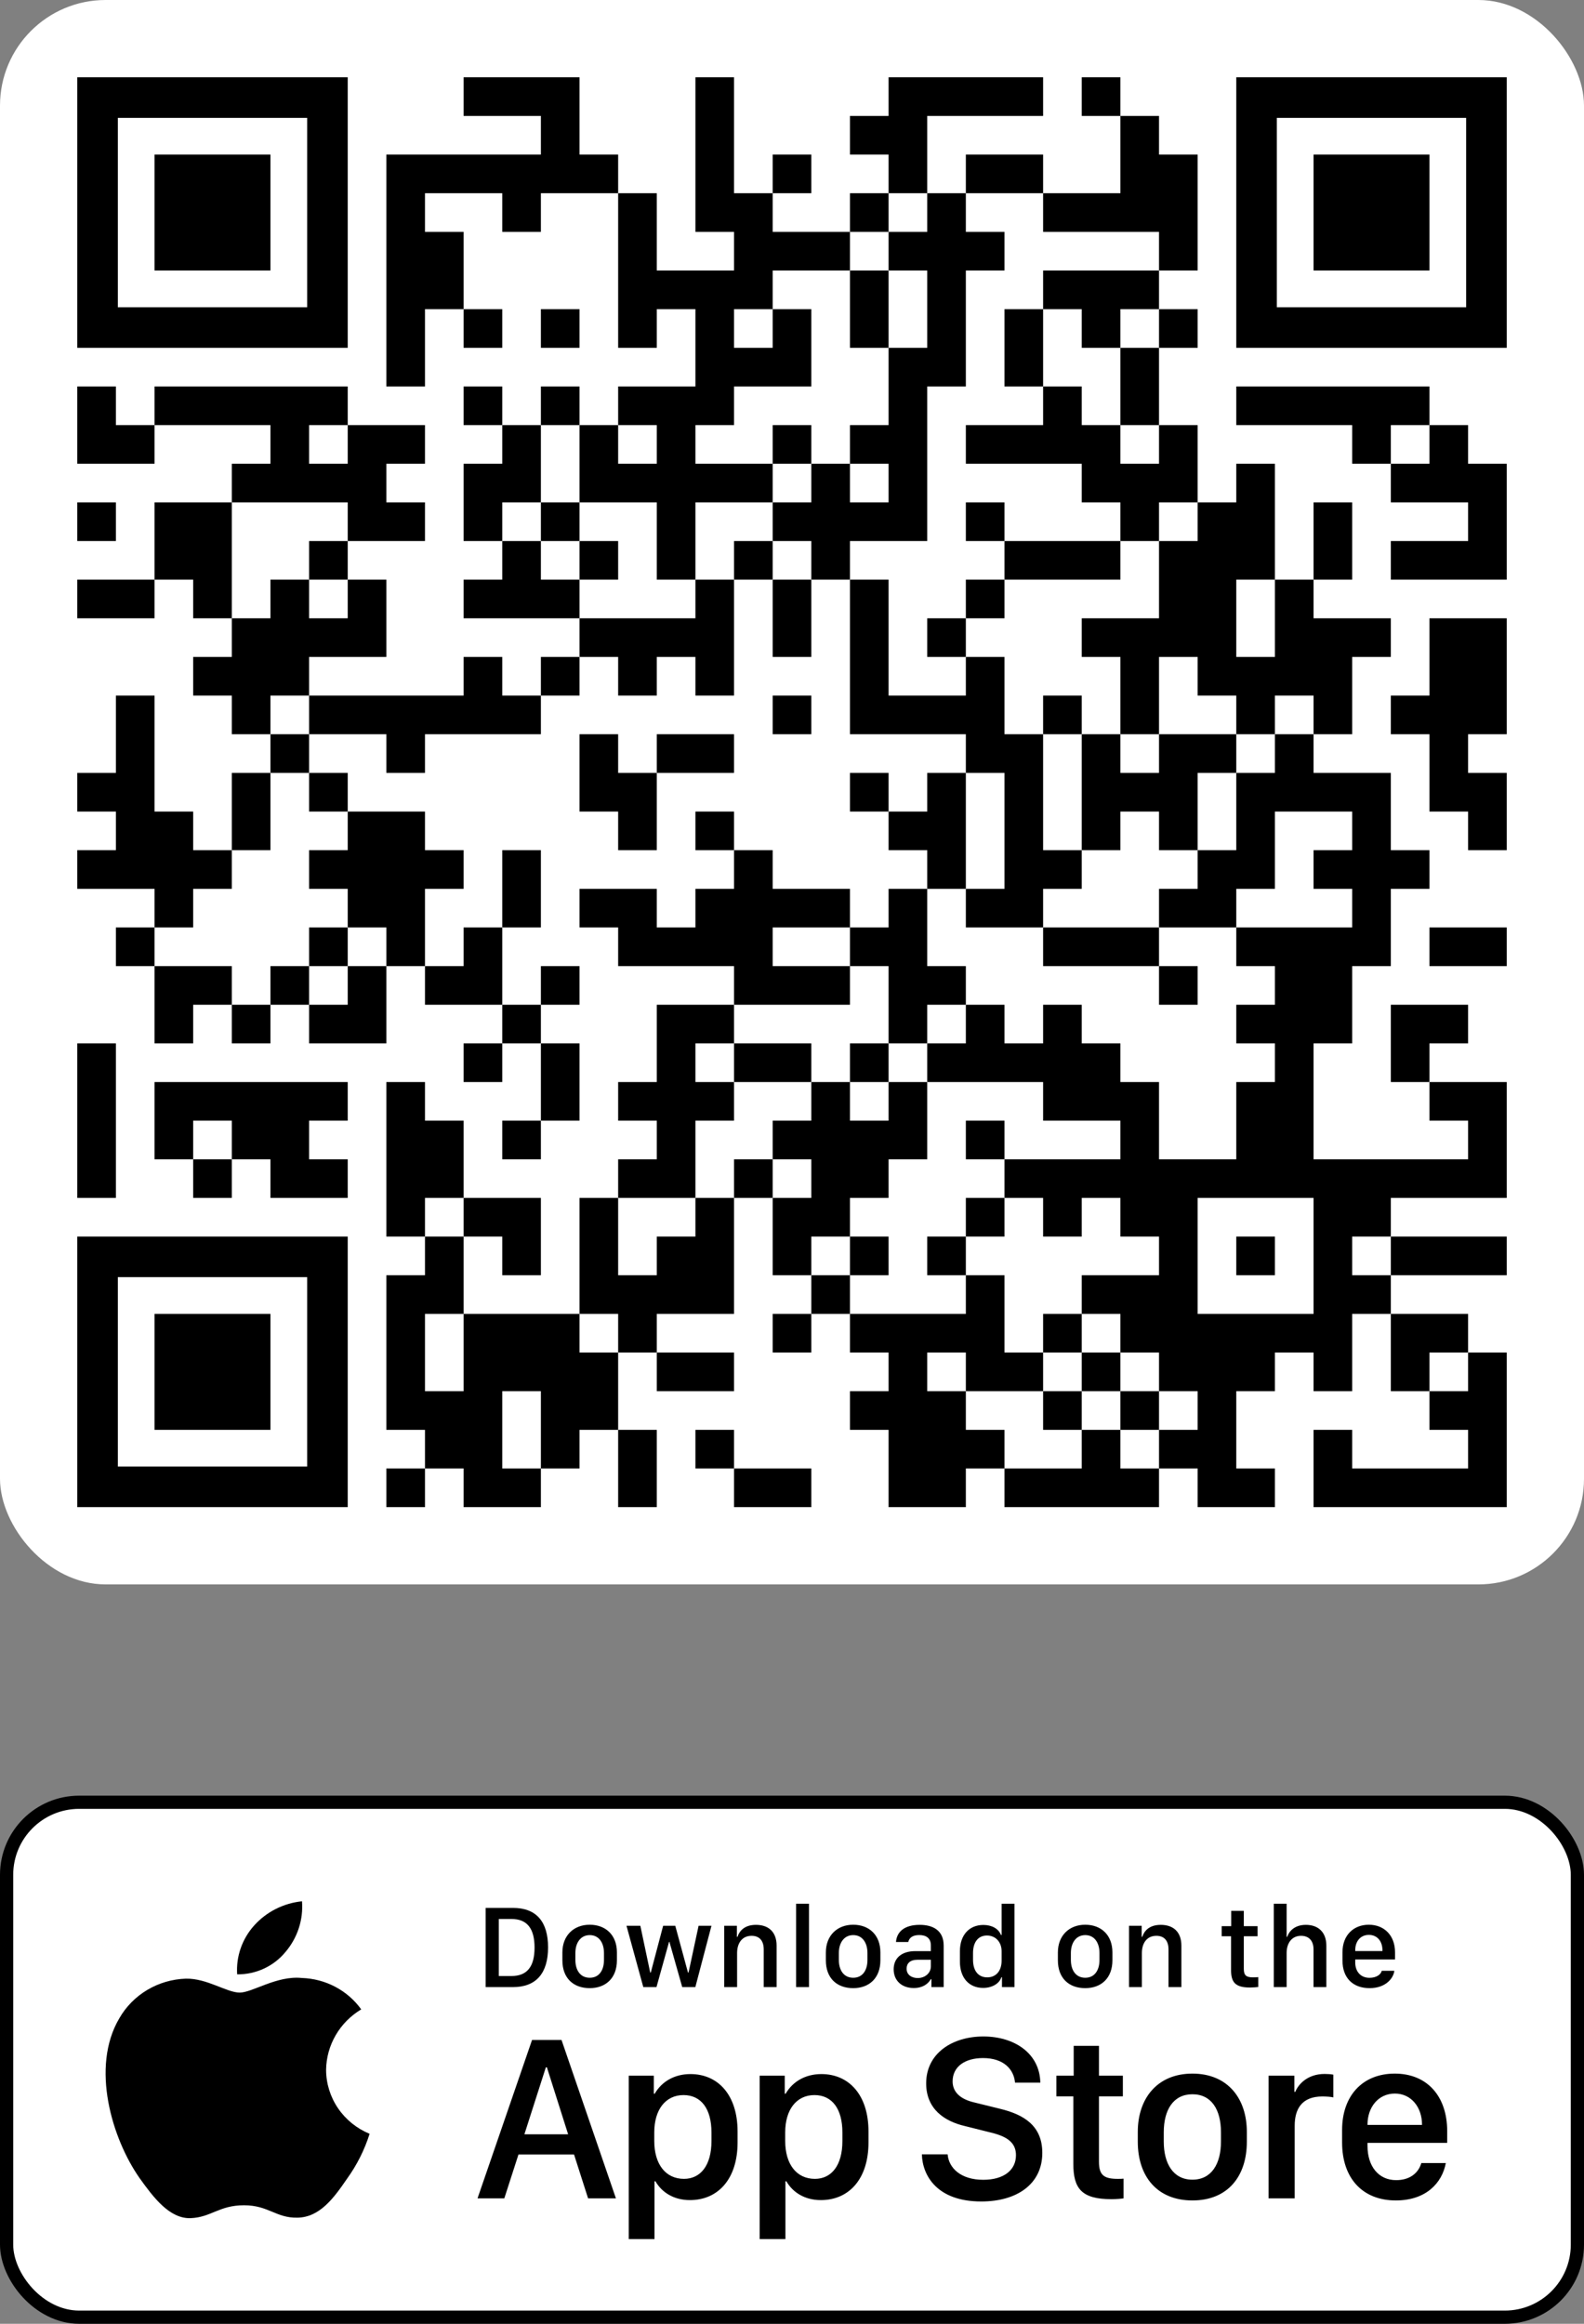 <svg width="120" height="176" viewBox="0 0 120 176" fill="none" xmlns="http://www.w3.org/2000/svg">
<rect x="0" y="0" width="120" height="176" fill="#808080" stroke="none"/>
<rect x="0.5" y="136.5" width="119" height="39" rx="5.5" fill="white"/>
<rect x="0.5" y="136.5" width="119" height="39" rx="5.5" stroke="black"/>
<path d="M24.704 156.763C24.717 155.843 24.967 154.941 25.432 154.141C25.897 153.341 26.562 152.669 27.365 152.187C26.855 151.476 26.182 150.891 25.4 150.478C24.618 150.065 23.748 149.836 22.859 149.809C20.963 149.615 19.126 150.916 18.16 150.916C17.175 150.916 15.688 149.828 14.086 149.86C13.05 149.893 12.041 150.187 11.156 150.714C10.271 151.241 9.541 151.983 9.037 152.867C6.854 156.557 8.482 161.981 10.573 164.964C11.62 166.425 12.843 168.056 14.443 167.999C16.009 167.935 16.593 167.024 18.483 167.024C20.356 167.024 20.905 167.999 22.537 167.962C24.218 167.935 25.276 166.495 26.286 165.02C27.038 163.979 27.616 162.829 28 161.612C27.024 161.209 26.191 160.534 25.605 159.672C25.019 158.809 24.706 157.798 24.704 156.763Z" fill="black"/>
<path d="M21.621 147.847C22.537 146.773 22.988 145.393 22.879 144C21.479 144.144 20.186 144.797 19.258 145.829C18.804 146.334 18.456 146.92 18.235 147.556C18.013 148.192 17.922 148.864 17.967 149.534C18.667 149.541 19.36 149.393 19.992 149.101C20.625 148.808 21.182 148.38 21.621 147.847Z" fill="black"/>
<path d="M36.791 144.501H38.861C40.649 144.501 41.52 145.565 41.52 147.494C41.52 149.423 40.641 150.5 38.861 150.5H36.791V144.501ZM37.789 145.341V149.661H38.751C39.938 149.661 40.496 148.944 40.496 147.507C40.496 146.062 39.933 145.341 38.751 145.341H37.789ZM44.675 145.776C45.888 145.776 46.736 146.562 46.736 147.868V148.47C46.736 149.819 45.888 150.579 44.675 150.579C43.444 150.579 42.605 149.828 42.605 148.474V147.872C42.605 146.602 43.458 145.776 44.675 145.776ZM44.679 146.562C43.985 146.562 43.589 147.143 43.589 147.92V148.439C43.589 149.217 43.959 149.792 44.679 149.792C45.391 149.792 45.756 149.221 45.756 148.439V147.92C45.756 147.143 45.373 146.562 44.679 146.562ZM53.899 145.855L52.677 150.5H51.684L50.713 147.072H50.687L49.733 150.5H48.735L47.461 145.855H48.511L49.258 149.397H49.302L50.238 145.855H51.157L52.119 149.397H52.163L52.923 145.855H53.899ZM54.866 150.5V145.855H55.824V146.69H55.872C55.991 146.325 56.329 145.785 57.27 145.785C58.206 145.785 58.834 146.303 58.834 147.362V150.5H57.858V147.648C57.858 146.94 57.489 146.615 56.94 146.615C56.219 146.615 55.841 147.169 55.841 147.92V150.5H54.866ZM60.31 150.5V144.185H61.286V150.5H60.31ZM64.635 145.776C65.848 145.776 66.696 146.562 66.696 147.868V148.47C66.696 149.819 65.848 150.579 64.635 150.579C63.404 150.579 62.565 149.828 62.565 148.474V147.872C62.565 146.602 63.417 145.776 64.635 145.776ZM64.639 146.562C63.945 146.562 63.549 147.143 63.549 147.92V148.439C63.549 149.217 63.919 149.792 64.639 149.792C65.351 149.792 65.716 149.221 65.716 148.439V147.92C65.716 147.143 65.334 146.562 64.639 146.562ZM69.223 150.57C68.322 150.57 67.702 150.017 67.702 149.151C67.702 148.329 68.273 147.775 69.346 147.775H70.519V147.34C70.519 146.809 70.181 146.558 69.644 146.558C69.117 146.558 68.88 146.778 68.805 147.085H67.878C67.935 146.308 68.519 145.785 69.675 145.785C70.668 145.785 71.49 146.198 71.49 147.354V150.5H70.563V149.898H70.519C70.312 150.254 69.908 150.57 69.223 150.57ZM69.526 149.814C70.08 149.814 70.519 149.437 70.519 148.931V148.43H69.499C68.933 148.43 68.682 148.716 68.682 149.103C68.682 149.586 69.086 149.814 69.526 149.814ZM74.496 145.793C75.151 145.793 75.652 146.083 75.832 146.554H75.88V144.185H76.856V150.5H75.907V149.757H75.858C75.718 150.228 75.16 150.562 74.483 150.562C73.415 150.562 72.721 149.801 72.721 148.575V147.78C72.721 146.554 73.428 145.793 74.496 145.793ZM74.769 146.593C74.118 146.593 73.714 147.077 73.714 147.92V148.43C73.714 149.278 74.123 149.762 74.79 149.762C75.45 149.762 75.88 149.283 75.88 148.492V147.789C75.88 147.072 75.41 146.593 74.769 146.593ZM82.213 145.776C83.426 145.776 84.274 146.562 84.274 147.868V148.47C84.274 149.819 83.426 150.579 82.213 150.579C80.982 150.579 80.143 149.828 80.143 148.474V147.872C80.143 146.602 80.996 145.776 82.213 145.776ZM82.217 146.562C81.523 146.562 81.127 147.143 81.127 147.92V148.439C81.127 149.217 81.497 149.792 82.217 149.792C82.929 149.792 83.294 149.221 83.294 148.439V147.92C83.294 147.143 82.912 146.562 82.217 146.562ZM85.531 150.5V145.855H86.489V146.69H86.537C86.656 146.325 86.994 145.785 87.935 145.785C88.871 145.785 89.499 146.303 89.499 147.362V150.5H88.523V147.648C88.523 146.94 88.154 146.615 87.605 146.615C86.884 146.615 86.506 147.169 86.506 147.92V150.5H85.531ZM93.274 145.886V144.726H94.228V145.886H95.269V146.65H94.228V149.116C94.228 149.621 94.416 149.762 94.939 149.762C95.071 149.762 95.247 149.753 95.322 149.744V150.491C95.243 150.504 94.918 150.531 94.698 150.531C93.568 150.531 93.261 150.126 93.261 149.195V146.65H92.553V145.886H93.274ZM96.499 150.5V144.185H97.471V146.69H97.519C97.62 146.36 97.998 145.785 98.93 145.785C99.835 145.785 100.481 146.308 100.481 147.367V150.5H99.51V147.652C99.51 146.945 99.119 146.615 98.565 146.615C97.866 146.615 97.471 147.165 97.471 147.92V150.5H96.499ZM103.755 150.579C102.489 150.579 101.703 149.801 101.703 148.492V147.863C101.703 146.545 102.564 145.776 103.698 145.776C104.862 145.776 105.684 146.584 105.684 147.863V148.408H102.669V148.637C102.669 149.305 103.065 149.797 103.75 149.797C104.26 149.797 104.612 149.555 104.678 149.265H105.631C105.574 149.801 105.007 150.579 103.755 150.579ZM102.669 147.771H104.73V147.709C104.73 147.011 104.322 146.545 103.702 146.545C103.083 146.545 102.669 147.011 102.669 147.709V147.771Z" fill="black"/>
<path d="M38.206 166.5H36.176L40.307 154.503H42.539L46.661 166.5H44.552L43.488 163.178H39.278L38.206 166.5ZM41.432 156.577H41.352L39.727 161.648H43.04L41.432 156.577ZM52.264 166.632C51.06 166.632 50.146 166.061 49.654 165.208H49.584V169.585H47.633V157.21H49.531V158.572H49.601C50.111 157.685 51.06 157.087 52.308 157.087C54.391 157.087 55.877 158.66 55.877 161.438V162.264C55.877 165.023 54.409 166.632 52.264 166.632ZM51.816 165.023C53.055 165.023 53.899 164.03 53.899 162.158V161.508C53.899 159.706 53.108 158.678 51.781 158.678C50.419 158.678 49.566 159.785 49.566 161.499V162.158C49.566 163.916 50.428 165.023 51.816 165.023ZM62.183 166.632C60.979 166.632 60.065 166.061 59.573 165.208H59.502V169.585H57.551V157.21H59.45V158.572H59.52C60.03 157.685 60.979 157.087 62.227 157.087C64.31 157.087 65.795 158.66 65.795 161.438V162.264C65.795 165.023 64.328 166.632 62.183 166.632ZM61.735 165.023C62.974 165.023 63.818 164.03 63.818 162.158V161.508C63.818 159.706 63.027 158.678 61.7 158.678C60.337 158.678 59.485 159.785 59.485 161.499V162.158C59.485 163.916 60.346 165.023 61.735 165.023ZM69.839 163.169H71.79C71.878 164.206 72.792 165.094 74.488 165.094C76.044 165.094 76.967 164.364 76.967 163.23C76.967 162.316 76.351 161.824 75.068 161.517L73.1 161.024C71.553 160.664 70.164 159.741 70.164 157.79C70.164 155.496 72.168 154.239 74.497 154.239C76.826 154.239 78.768 155.496 78.812 157.737H76.896C76.808 156.718 76.026 155.874 74.471 155.874C73.1 155.874 72.168 156.524 72.168 157.641C72.168 158.423 72.713 158.985 73.829 159.24L75.789 159.724C77.591 160.163 78.962 161.016 78.962 163.055C78.962 165.41 77.055 166.737 74.339 166.737C70.999 166.737 69.883 164.786 69.839 163.169ZM81.34 157.21V154.951H83.255V157.21H85.066V158.774H83.255V163.731C83.255 164.742 83.633 165.023 84.679 165.023C84.846 165.023 85.004 165.023 85.119 165.006V166.5C84.96 166.526 84.591 166.562 84.196 166.562C81.937 166.562 81.313 165.753 81.313 163.89V158.774H80.03V157.21H81.34ZM90.335 157.052C93.007 157.052 94.457 158.933 94.457 161.464V162.211C94.457 164.83 93.016 166.658 90.335 166.658C87.655 166.658 86.196 164.83 86.196 162.211V161.464C86.196 158.941 87.663 157.052 90.335 157.052ZM90.335 158.616C88.885 158.616 88.164 159.803 88.164 161.49V162.202C88.164 163.863 88.876 165.085 90.335 165.085C91.794 165.085 92.497 163.872 92.497 162.202V161.49C92.497 159.794 91.785 158.616 90.335 158.616ZM96.106 166.5V157.21H98.057V158.432H98.127C98.364 157.852 99.059 157.078 100.351 157.078C100.606 157.078 100.825 157.096 101.01 157.131V158.854C100.843 158.81 100.5 158.783 100.175 158.783C98.61 158.783 98.083 159.75 98.083 160.998V166.5H96.106ZM105.743 166.658C103.256 166.658 101.674 165.015 101.674 162.264V161.323C101.674 158.73 103.22 157.052 105.664 157.052C108.142 157.052 109.636 158.792 109.636 161.411V162.299H103.598V162.519C103.598 164.083 104.442 165.12 105.769 165.12C106.762 165.12 107.439 164.628 107.677 163.828H109.531C109.25 165.331 108.037 166.658 105.743 166.658ZM103.598 160.937H107.729V160.919C107.729 159.601 106.912 158.563 105.673 158.563C104.416 158.563 103.598 159.601 103.598 160.919V160.937Z" fill="black"/>
<g clip-path="url(#clip0_2003_4039)">
<path d="M120 0H0V120H120V0Z" fill="white"/>
<path d="M20.488 99.512V108.293H11.707V99.512H20.488Z" fill="black"/>
<path fill-rule="evenodd" clip-rule="evenodd" d="M26.342 114.146H5.854V93.658H26.342V114.146ZM8.927 111.073H23.269V96.731H8.927V111.073Z" fill="black"/>
<path d="M32.195 114.146H29.269V111.22H32.195V114.146Z" fill="black"/>
<path d="M35.122 99.512H32.195V105.366H35.122V99.512H43.902V102.439H46.829V108.293H43.902V111.22H40.976V105.366H38.049V111.22H40.976V114.146H35.122V111.22H32.195V108.293H29.269V96.585H32.195V93.658H35.122V99.512Z" fill="black"/>
<path d="M49.756 114.146H46.829V108.293H49.756V114.146Z" fill="black"/>
<path d="M61.464 114.146H55.609V111.22H61.464V114.146Z" fill="black"/>
<path d="M76.098 102.439H79.024V105.366H73.171V102.439H70.244V105.366H73.171V108.293H76.098V111.22H73.171V114.146H67.317V108.293H64.391V105.366H67.317V102.439H64.391V99.512H73.171V96.585H76.098V102.439Z" fill="black"/>
<path d="M96.585 96.585H93.658V93.658H96.585V96.585Z" fill="black"/>
<path fill-rule="evenodd" clip-rule="evenodd" d="M99.512 58.536H105.366V64.391H108.293V67.317H105.366V73.171H102.439V79.024H99.512V87.805H111.22V84.878H108.293V81.951H114.146V90.731H105.366V93.658H102.439V96.585H105.366V99.512H102.439V105.366H99.512V102.439H96.585V105.366H93.658V111.22H96.585V114.146H90.731V111.22H87.805V114.146H76.098V111.22H81.951V108.293H84.878V111.22H87.805V108.293H90.731V105.366H87.805V102.439H84.878V99.512H81.951V96.585H87.805V93.658H84.878V90.731H81.951V93.658H79.024V90.731H76.098V87.805H84.878V84.878H79.024V81.951H70.244V79.024H73.171V76.098H76.098V79.024H79.024V76.098H81.951V79.024H84.878V81.951H87.805V87.805H93.658V81.951H96.585V79.024H93.658V76.098H96.585V73.171H93.658V70.244H102.439V67.317H99.512V64.391H102.439V61.464H96.585V67.317H93.658V70.244H87.805V67.317H90.731V64.391H93.658V58.536H96.585V55.609H99.512V58.536ZM90.731 99.512H99.512V90.731H90.731V99.512Z" fill="black"/>
<path d="M114.146 114.146H99.512V108.293H102.439V111.22H111.22V108.293H108.293V105.366H111.22V102.439H114.146V114.146Z" fill="black"/>
<path d="M55.609 111.22H52.683V108.293H55.609V111.22Z" fill="black"/>
<path d="M81.951 108.293H79.024V105.366H81.951V108.293Z" fill="black"/>
<path d="M87.805 108.293H84.878V105.366H87.805V108.293Z" fill="black"/>
<path d="M55.609 105.366H49.756V102.439H55.609V105.366Z" fill="black"/>
<path d="M84.878 105.366H81.951V102.439H84.878V105.366Z" fill="black"/>
<path d="M111.22 102.439H108.293V105.366H105.366V99.512H111.22V102.439Z" fill="black"/>
<path d="M46.829 96.585H49.756V93.658H52.683V90.731H55.609V99.512H49.756V102.439H46.829V99.512H43.902V90.731H46.829V96.585Z" fill="black"/>
<path d="M61.464 102.439H58.536V99.512H61.464V102.439Z" fill="black"/>
<path d="M81.951 102.439H79.024V99.512H81.951V102.439Z" fill="black"/>
<path d="M64.391 99.512H61.464V96.585H64.391V99.512Z" fill="black"/>
<path d="M40.976 96.585H38.049V93.658H35.122V90.731H40.976V96.585Z" fill="black"/>
<path d="M64.391 84.878H67.317V81.951H70.244V87.805H67.317V90.731H64.391V93.658H61.464V96.585H58.536V90.731H61.464V87.805H58.536V84.878H61.464V81.951H64.391V84.878Z" fill="black"/>
<path d="M67.317 96.585H64.391V93.658H67.317V96.585Z" fill="black"/>
<path d="M73.171 96.585H70.244V93.658H73.171V96.585Z" fill="black"/>
<path d="M114.146 96.585H105.366V93.658H114.146V96.585Z" fill="black"/>
<path d="M32.195 84.878H35.122V90.731H32.195V93.658H29.269V81.951H32.195V84.878Z" fill="black"/>
<path d="M76.098 93.658H73.171V90.731H76.098V93.658Z" fill="black"/>
<path d="M8.78 90.731H5.854V79.024H8.78V90.731Z" fill="black"/>
<path d="M17.561 90.731H14.634V87.805H17.561V90.731Z" fill="black"/>
<path d="M26.342 84.878H23.415V87.805H26.342V90.731H20.488V87.805H17.561V84.878H14.634V87.805H11.707V81.951H26.342V84.878Z" fill="black"/>
<path d="M55.609 79.024H52.683V81.951H55.609V84.878H52.683V90.731H46.829V87.805H49.756V84.878H46.829V81.951H49.756V76.098H55.609V79.024Z" fill="black"/>
<path d="M58.536 90.731H55.609V87.805H58.536V90.731Z" fill="black"/>
<path d="M40.976 87.805H38.049V84.878H40.976V87.805Z" fill="black"/>
<path d="M76.098 87.805H73.171V84.878H76.098V87.805Z" fill="black"/>
<path d="M43.902 84.878H40.976V79.024H43.902V84.878Z" fill="black"/>
<path d="M38.049 81.951H35.122V79.024H38.049V81.951Z" fill="black"/>
<path d="M61.464 81.951H55.609V79.024H61.464V81.951Z" fill="black"/>
<path d="M67.317 81.951H64.391V79.024H67.317V81.951Z" fill="black"/>
<path d="M111.22 79.024H108.293V81.951H105.366V76.098H111.22V79.024Z" fill="black"/>
<path d="M17.561 76.098H14.634V79.024H11.707V73.171H17.561V76.098Z" fill="black"/>
<path d="M20.488 79.024H17.561V76.098H20.488V79.024Z" fill="black"/>
<path d="M29.269 79.024H23.415V76.098H26.342V73.171H29.269V79.024Z" fill="black"/>
<path d="M40.976 79.024H38.049V76.098H40.976V79.024Z" fill="black"/>
<path d="M58.536 67.317H64.391V70.244H58.536V73.171H64.391V70.244H67.317V67.317H70.244V73.171H73.171V76.098H70.244V79.024H67.317V73.171H64.391V76.098H55.609V73.171H46.829V70.244H43.902V67.317H49.756V70.244H52.683V67.317H55.609V64.391H58.536V67.317Z" fill="black"/>
<path d="M23.415 76.098H20.488V73.171H23.415V76.098Z" fill="black"/>
<path d="M38.049 76.098H32.195V73.171H35.122V70.244H38.049V76.098Z" fill="black"/>
<path d="M43.902 76.098H40.976V73.171H43.902V76.098Z" fill="black"/>
<path d="M90.731 76.098H87.805V73.171H90.731V76.098Z" fill="black"/>
<path d="M11.707 73.171H8.78V70.244H11.707V73.171Z" fill="black"/>
<path d="M26.342 73.171H23.415V70.244H26.342V73.171Z" fill="black"/>
<path d="M32.195 64.391H35.122V67.317H32.195V73.171H29.269V70.244H26.342V67.317H23.415V64.391H26.342V61.464H32.195V64.391Z" fill="black"/>
<path d="M87.805 73.171H79.024V70.244H87.805V73.171Z" fill="black"/>
<path d="M114.146 73.171H108.293V70.244H114.146V73.171Z" fill="black"/>
<path d="M11.707 61.464H14.634V64.391H17.561V67.317H14.634V70.244H11.707V67.317H5.854V64.391H8.78V61.464H5.854V58.536H8.78V52.683H11.707V61.464Z" fill="black"/>
<path d="M40.976 70.244H38.049V64.391H40.976V70.244Z" fill="black"/>
<path d="M67.317 52.683H73.171V49.756H76.098V55.609H79.024V64.391H81.951V67.317H79.024V70.244H73.171V67.317H76.098V58.536H73.171V55.609H64.391V43.902H67.317V52.683Z" fill="black"/>
<path d="M73.171 67.317H70.244V64.391H67.317V61.464H70.244V58.536H73.171V67.317Z" fill="black"/>
<path d="M20.488 64.391H17.561V58.536H20.488V64.391Z" fill="black"/>
<path d="M46.829 58.536H49.756V64.391H46.829V61.464H43.902V55.609H46.829V58.536Z" fill="black"/>
<path d="M55.609 64.391H52.683V61.464H55.609V64.391Z" fill="black"/>
<path d="M84.878 58.536H87.805V55.609H93.658V58.536H90.731V64.391H87.805V61.464H84.878V64.391H81.951V55.609H84.878V58.536Z" fill="black"/>
<path d="M114.146 55.609H111.22V58.536H114.146V64.391H111.22V61.464H108.293V55.609H105.366V52.683H108.293V46.829H114.146V55.609Z" fill="black"/>
<path d="M26.342 61.464H23.415V58.536H26.342V61.464Z" fill="black"/>
<path d="M67.317 61.464H64.391V58.536H67.317V61.464Z" fill="black"/>
<path d="M23.415 58.536H20.488V55.609H23.415V58.536Z" fill="black"/>
<path d="M38.049 52.683H40.976V55.609H32.195V58.536H29.269V55.609H23.415V52.683H35.122V49.756H38.049V52.683Z" fill="black"/>
<path d="M55.609 58.536H49.756V55.609H55.609V58.536Z" fill="black"/>
<path d="M23.415 46.829H26.342V43.902H29.269V49.756H23.415V52.683H20.488V55.609H17.561V52.683H14.634V49.756H17.561V46.829H20.488V43.902H23.415V46.829Z" fill="black"/>
<path d="M61.464 55.609H58.536V52.683H61.464V55.609Z" fill="black"/>
<path d="M81.951 55.609H79.024V52.683H81.951V55.609Z" fill="black"/>
<path d="M96.585 43.902H93.658V49.756H96.585V43.902H99.512V46.829H105.366V49.756H102.439V55.609H99.512V52.683H96.585V55.609H93.658V52.683H90.731V49.756H87.805V55.609H84.878V49.756H81.951V46.829H87.805V40.976H90.731V38.049H93.658V35.122H96.585V43.902Z" fill="black"/>
<path d="M43.902 52.683H40.976V49.756H43.902V52.683Z" fill="black"/>
<path d="M55.609 52.683H52.683V49.756H49.756V52.683H46.829V49.756H43.902V46.829H52.683V43.902H55.609V52.683Z" fill="black"/>
<path d="M61.464 49.756H58.536V43.902H61.464V49.756Z" fill="black"/>
<path d="M73.171 49.756H70.244V46.829H73.171V49.756Z" fill="black"/>
<path d="M11.707 46.829H5.854V43.902H11.707V46.829Z" fill="black"/>
<path d="M17.561 46.829H14.634V43.902H11.707V38.049H17.561V46.829Z" fill="black"/>
<path d="M40.976 43.902H43.902V46.829H35.122V43.902H38.049V40.976H40.976V43.902Z" fill="black"/>
<path d="M76.098 46.829H73.171V43.902H76.098V46.829Z" fill="black"/>
<path d="M26.342 43.902H23.415V40.976H26.342V43.902Z" fill="black"/>
<path d="M46.829 43.902H43.902V40.976H46.829V43.902Z" fill="black"/>
<path d="M55.609 14.634H58.536V17.561H64.391V20.488H58.536V23.415H55.609V26.342H58.536V23.415H61.464V29.269H55.609V32.195H52.683V35.122H58.536V38.049H52.683V43.902H49.756V38.049H43.902V32.195H46.829V35.122H49.756V32.195H46.829V29.269H52.683V23.415H49.756V26.342H46.829V14.634H49.756V20.488H55.609V17.561H52.683V5.854H55.609V14.634Z" fill="black"/>
<path d="M58.536 43.902H55.609V40.976H58.536V43.902Z" fill="black"/>
<path d="M73.171 17.561H76.098V20.488H73.171V29.269H70.244V40.976H64.391V43.902H61.464V40.976H58.536V38.049H61.464V35.122H64.391V38.049H67.317V35.122H64.391V32.195H67.317V26.342H70.244V20.488H67.317V17.561H70.244V14.634H73.171V17.561Z" fill="black"/>
<path d="M84.878 43.902H76.098V40.976H84.878V43.902Z" fill="black"/>
<path d="M102.439 43.902H99.512V38.049H102.439V43.902Z" fill="black"/>
<path d="M111.22 35.122H114.146V43.902H105.366V40.976H111.22V38.049H105.366V35.122H108.293V32.195H111.22V35.122Z" fill="black"/>
<path d="M8.78 40.976H5.854V38.049H8.78V40.976Z" fill="black"/>
<path d="M8.78 32.195H11.707V29.269H26.342V32.195H23.415V35.122H26.342V32.195H32.195V35.122H29.269V38.049H32.195V40.976H26.342V38.049H17.561V35.122H20.488V32.195H11.707V35.122H5.854V29.269H8.78V32.195Z" fill="black"/>
<path d="M40.976 38.049H38.049V40.976H35.122V35.122H38.049V32.195H40.976V38.049Z" fill="black"/>
<path d="M43.902 40.976H40.976V38.049H43.902V40.976Z" fill="black"/>
<path d="M76.098 40.976H73.171V38.049H76.098V40.976Z" fill="black"/>
<path d="M81.951 32.195H84.878V35.122H87.805V32.195H90.731V38.049H87.805V40.976H84.878V38.049H81.951V35.122H73.171V32.195H79.024V29.269H81.951V32.195Z" fill="black"/>
<path d="M61.464 35.122H58.536V32.195H61.464V35.122Z" fill="black"/>
<path d="M108.293 32.195H105.366V35.122H102.439V32.195H93.658V29.269H108.293V32.195Z" fill="black"/>
<path d="M38.049 32.195H35.122V29.269H38.049V32.195Z" fill="black"/>
<path d="M43.902 32.195H40.976V29.269H43.902V32.195Z" fill="black"/>
<path d="M87.805 32.195H84.878V26.342H87.805V32.195Z" fill="black"/>
<path d="M43.902 11.707H46.829V14.634H40.976V17.561H38.049V14.634H32.195V17.561H35.122V23.415H32.195V29.269H29.269V11.707H40.976V8.78H35.122V5.854H43.902V11.707Z" fill="black"/>
<path d="M79.024 29.269H76.098V23.415H79.024V29.269Z" fill="black"/>
<path d="M20.488 20.488H11.707V11.707H20.488V20.488Z" fill="black"/>
<path fill-rule="evenodd" clip-rule="evenodd" d="M26.342 26.342H5.854V5.854H26.342V26.342ZM8.927 23.269H23.269V8.927H8.927V23.269Z" fill="black"/>
<path d="M38.049 26.342H35.122V23.415H38.049V26.342Z" fill="black"/>
<path d="M43.902 26.342H40.976V23.415H43.902V26.342Z" fill="black"/>
<path d="M67.317 26.342H64.391V20.488H67.317V26.342Z" fill="black"/>
<path d="M87.805 23.415H84.878V26.342H81.951V23.415H79.024V20.488H87.805V23.415Z" fill="black"/>
<path d="M90.731 26.342H87.805V23.415H90.731V26.342Z" fill="black"/>
<path d="M108.293 20.488H99.512V11.707H108.293V20.488Z" fill="black"/>
<path fill-rule="evenodd" clip-rule="evenodd" d="M114.146 26.342H93.658V5.854H114.146V26.342ZM96.731 23.269H111.073V8.927H96.731V23.269Z" fill="black"/>
<path d="M87.805 11.707H90.731V20.488H87.805V17.561H79.024V14.634H84.878V8.78H87.805V11.707Z" fill="black"/>
<path d="M67.317 17.561H64.391V14.634H67.317V17.561Z" fill="black"/>
<path d="M61.464 14.634H58.536V11.707H61.464V14.634Z" fill="black"/>
<path d="M79.024 8.78H70.244V14.634H67.317V11.707H64.391V8.78H67.317V5.854H79.024V8.78Z" fill="black"/>
<path d="M79.024 14.634H73.171V11.707H79.024V14.634Z" fill="black"/>
<path d="M84.878 8.78H81.951V5.854H84.878V8.78Z" fill="black"/>
</g>
<defs>
<clipPath id="clip0_2003_4039">
<rect width="120" height="120" rx="8" fill="white"/>
</clipPath>
</defs>
</svg>
